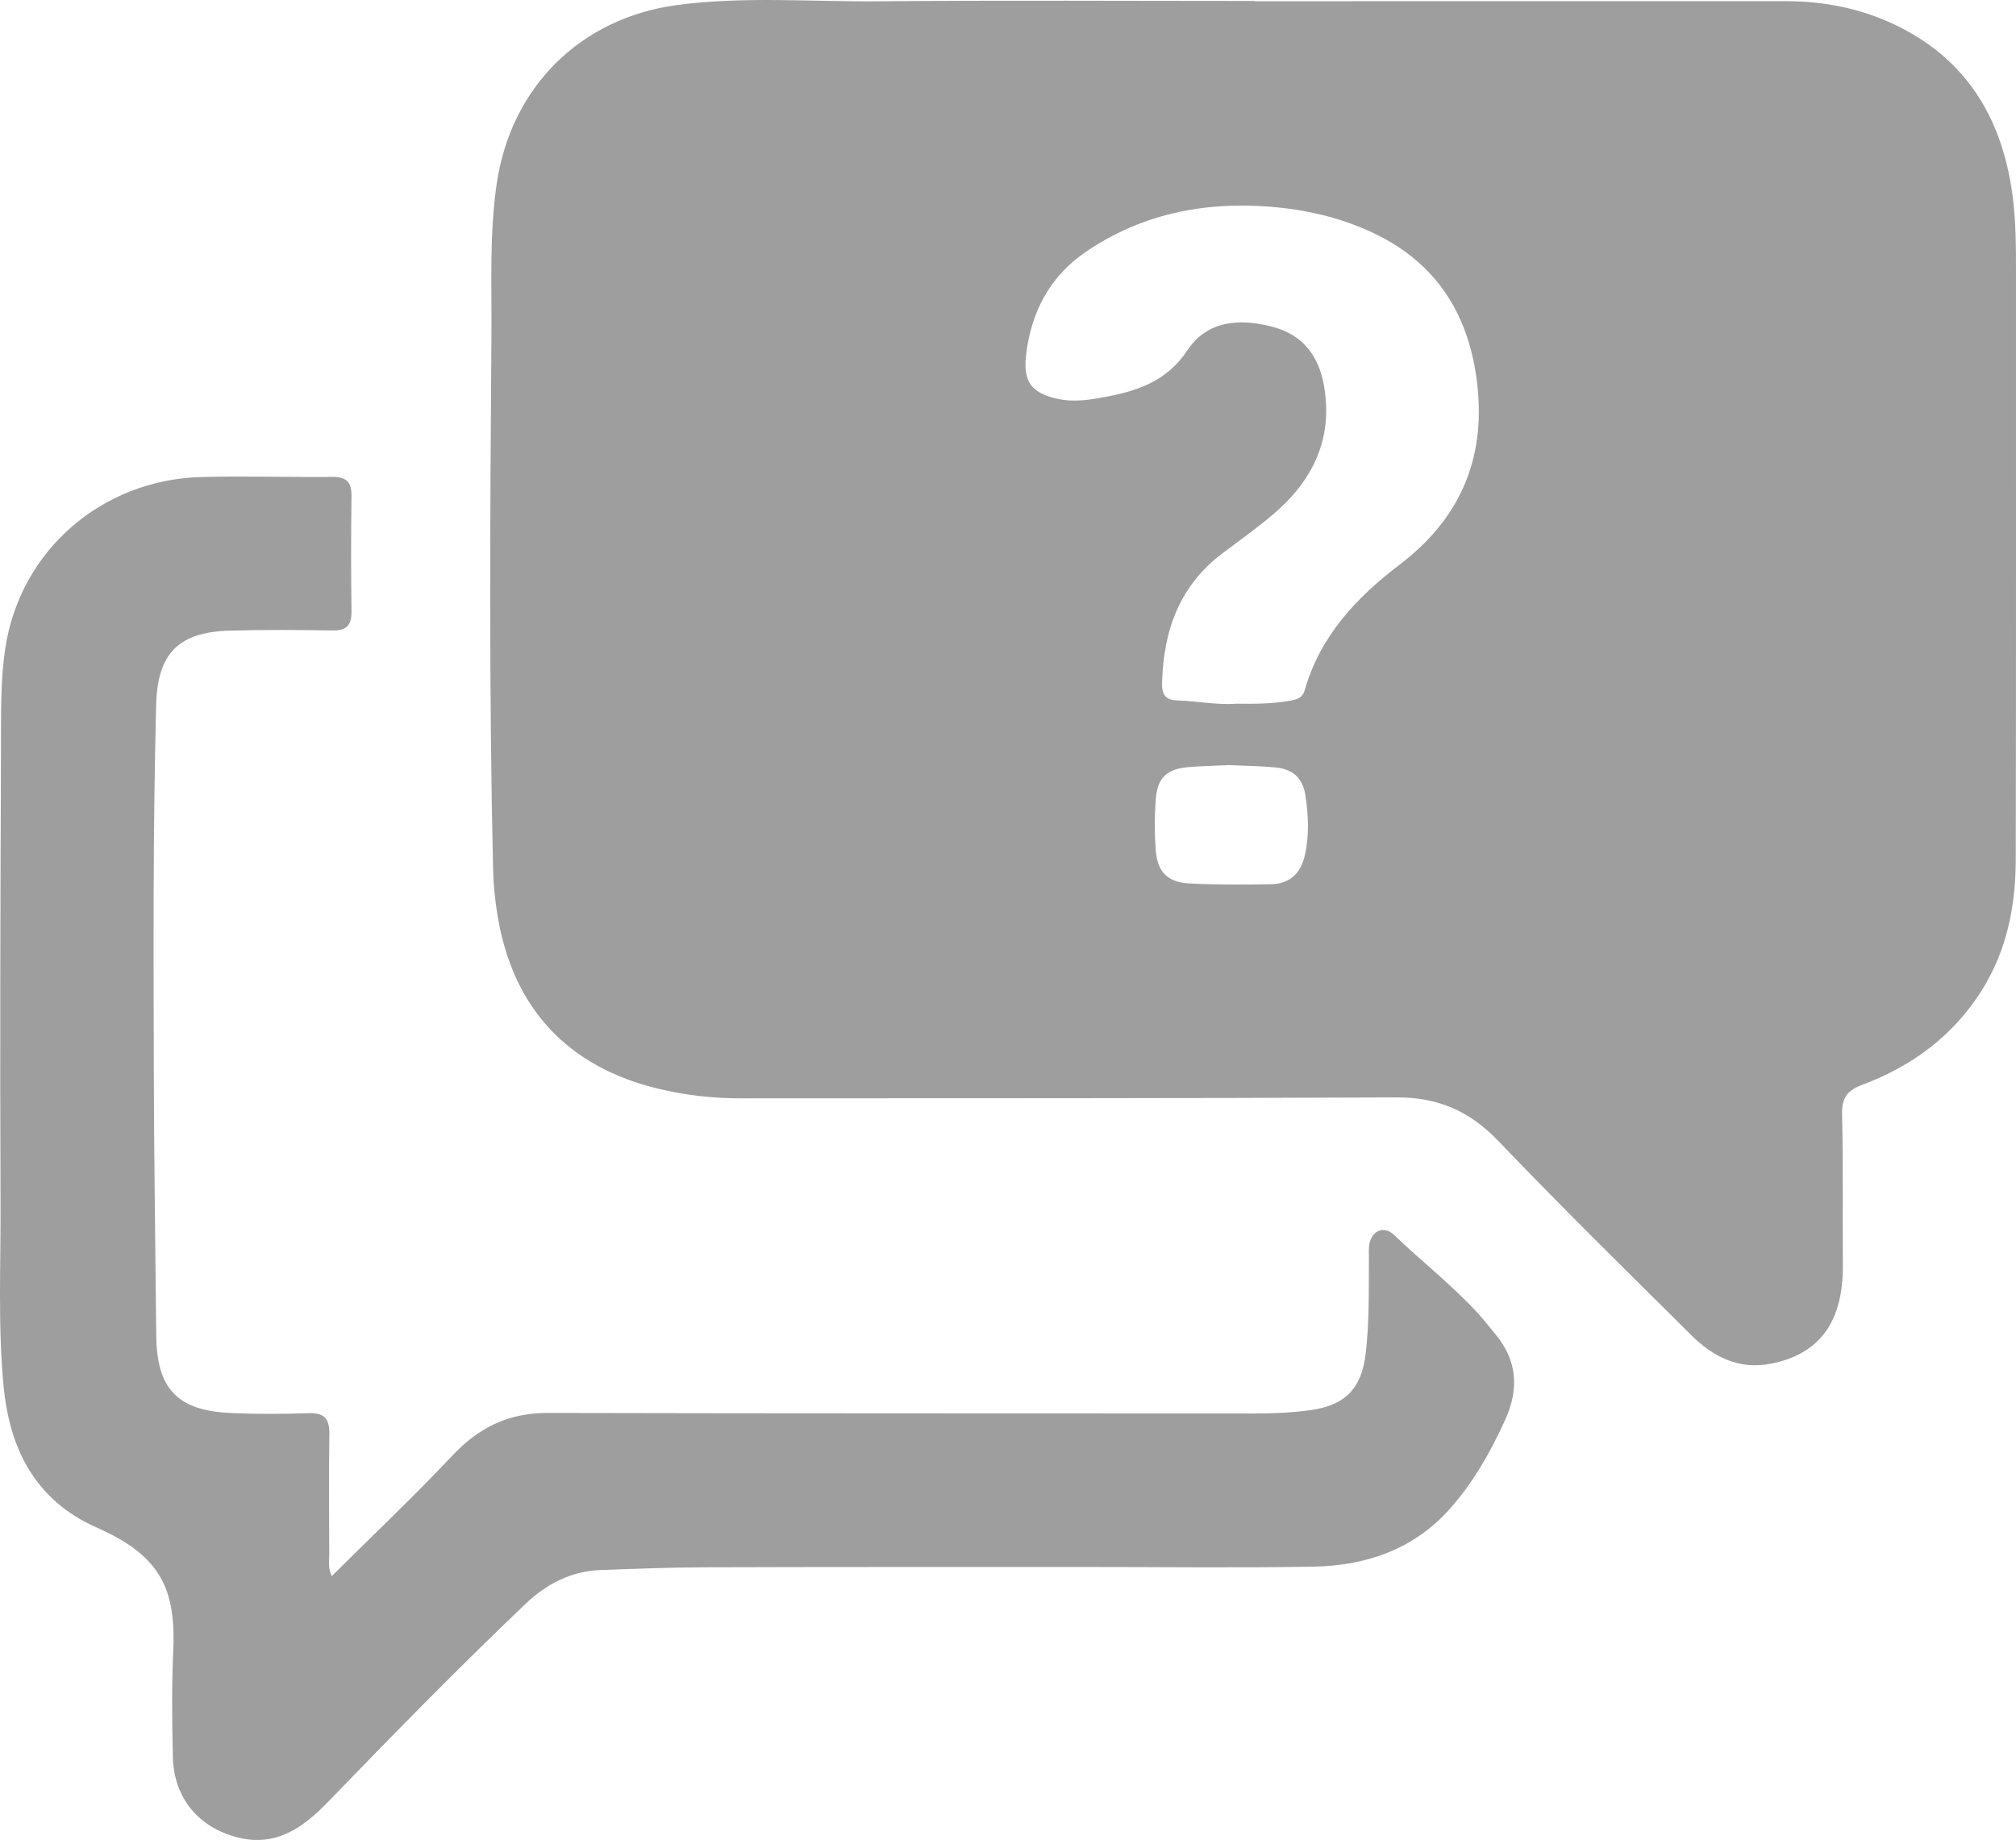<?xml version="1.0" encoding="UTF-8"?><svg xmlns="http://www.w3.org/2000/svg" height="510.728" width="559.527" viewBox="0 0 559.527 510.728" version="1.2"><g transform="translate(155.134,148.777)" ><path d="m 193.13,-148.44 c 49.16,0 98.31,0.01 147.47,-0.01 10.49,0 20.6,2 30.04,6.47 20,9.48 29.97,26.08 32.8,47.51 0.94,7.12 0.95,14.28 0.95,21.44 -0.03,54.32 0.06,108.64 -0.07,162.97 -0.03,12.82 -2.49,25.19 -9.48,36.26 -7.96,12.6 -19.34,20.99 -33.14,26.14 -4.02,1.5 -5.68,3.56 -5.58,8 0.31,13.99 0.13,27.99 0.22,41.99 0.11,15.72 -6.39,24.76 -19.98,27.42 -8.9,1.74 -16.05,-1.92 -22.1,-7.93 -17.96,-17.85 -36.04,-35.6 -53.55,-53.9 -7.95,-8.32 -16.79,-12.15 -28.28,-12.09 -60.65,0.29 -121.31,0.22 -181.96,0.26 -7.69,0.01 -15.29,-0.84 -22.76,-2.63 -25.24,-6.03 -40.44,-22.32 -44.72,-47.9 -0.71,-4.27 -1.17,-8.55 -1.27,-12.9 -1.14,-49.47 -0.83,-98.95 -0.46,-148.43 0.11,-14.1 -0.61,-28.31 1.52,-42.37 4.01,-26.51 23.19,-45.64 49.93,-49.23 18.56,-2.49 37.27,-0.88 55.91,-1.05 34.82,-0.3 69.65,-0.09 104.48,-0.09 0.03,0.03 0.03,0.05 0.03,0.07 z m -5.32,194.99 c 5.5,0.08 10.32,0.02 15.11,-0.83 1.94,-0.34 3.46,-0.78 4.08,-2.96 4.27,-15.01 14.36,-25.71 26.34,-34.82 16.54,-12.58 23.82,-29.04 21.57,-49.67 -2.08,-19.05 -10.81,-33.67 -28.51,-42.19 -9.28,-4.47 -19.16,-6.72 -29.33,-7.5 -18.28,-1.4 -35.52,2.11 -50.84,12.55 -10.09,6.88 -15.29,16.9 -16.61,28.94 -0.8,7.3 1.73,10.31 8.79,11.86 4.93,1.08 9.69,0.16 14.34,-0.75 8.55,-1.68 16.24,-4.53 21.63,-12.68 5.56,-8.41 14.64,-8.97 23.82,-6.52 8.35,2.23 12.72,8.14 14.14,16.36 2.52,14.54 -3,26.09 -13.82,35.39 -4.54,3.9 -9.44,7.39 -14.24,10.98 -12.09,9.04 -16.53,21.61 -16.89,36.14 -0.07,3.02 0.84,4.69 4.16,4.79 5.65,0.17 11.24,1.34 16.26,0.91 z m -1.83,17.05 c -3.16,0.15 -7.15,0.22 -11.12,0.54 -6.14,0.48 -8.77,2.88 -9.23,8.99 -0.35,4.63 -0.35,9.32 -0.01,13.95 0.46,6.22 3.25,9.06 9.52,9.38 7.46,0.38 14.96,0.3 22.44,0.2 5.18,-0.07 8.29,-2.97 9.42,-7.97 1.27,-5.59 1.02,-11.18 0.15,-16.82 -0.77,-4.96 -3.78,-7.23 -8.41,-7.64 -3.97,-0.37 -7.97,-0.41 -12.76,-0.63 z" fill="#9e9e9e"/><path d="m -63.05,288.7 c 11.41,-11.34 22.78,-22.1 33.5,-33.48 7.32,-7.78 15.6,-11.82 26.37,-11.8 65.49,0.16 130.97,0.1 196.46,0.15 5.17,0 10.3,-0.22 15.44,-0.95 9.54,-1.34 14.04,-6.06 15.17,-15.6 1.05,-8.8 0.85,-17.62 0.9,-26.44 0.01,-1.5 -0.14,-3.06 0.23,-4.48 0.91,-3.53 4.14,-4.59 6.72,-2.12 7.7,7.38 16.14,13.95 23.36,21.83 1.68,1.84 3.2,3.83 4.8,5.75 6.11,7.34 6.6,15.22 2.71,23.79 -4.02,8.86 -8.8,17.28 -15.22,24.55 -10,11.31 -23.29,15.93 -37.95,16.18 -21.66,0.38 -43.32,0.08 -64.98,0.09 -34.66,0.01 -69.32,-0.02 -103.98,0.09 -9.65,0.03 -19.3,0.41 -28.95,0.76 -8.23,0.3 -15.11,3.94 -20.93,9.5 -18.67,17.84 -36.75,36.28 -54.69,54.86 -6.78,7.02 -14.34,12.6 -25.12,9.86 -10.88,-2.77 -17.69,-11.02 -17.95,-22.34 -0.23,-9.97 -0.32,-19.92 0.12,-29.91 0.8,-18.14 -4.81,-26.45 -21.35,-33.81 -16.92,-7.53 -24.08,-21.68 -25.75,-39.22 -1.61,-16.95 -0.76,-33.96 -0.84,-50.94 -0.19,-41.99 -0.04,-83.98 0.12,-125.97 0.04,-9.31 -0.19,-18.75 1.2,-27.91 4.13,-27.17 26.81,-46.77 54.39,-47.51 12.15,-0.33 24.33,0.09 36.49,-0.03 3.96,-0.04 5.25,1.62 5.2,5.39 -0.14,10.66 -0.14,21.33 0,31.99 0.05,3.88 -1.45,5.31 -5.32,5.24 -9.49,-0.16 -19,-0.22 -28.49,0.05 -14.38,0.4 -20.05,6.48 -20.41,20.68 -0.87,34.14 -0.74,68.29 -0.64,102.44 0.07,24.15 0.44,48.29 0.67,72.44 0.14,14.89 5.81,20.95 20.73,21.61 7.15,0.32 14.33,0.29 21.49,0.04 4.38,-0.15 5.9,1.49 5.83,5.8 -0.18,11.16 -0.08,22.33 -0.03,33.49 0,1.79 -0.4,3.65 0.7,5.93 z" fill="#9e9e9e"/></g></svg>